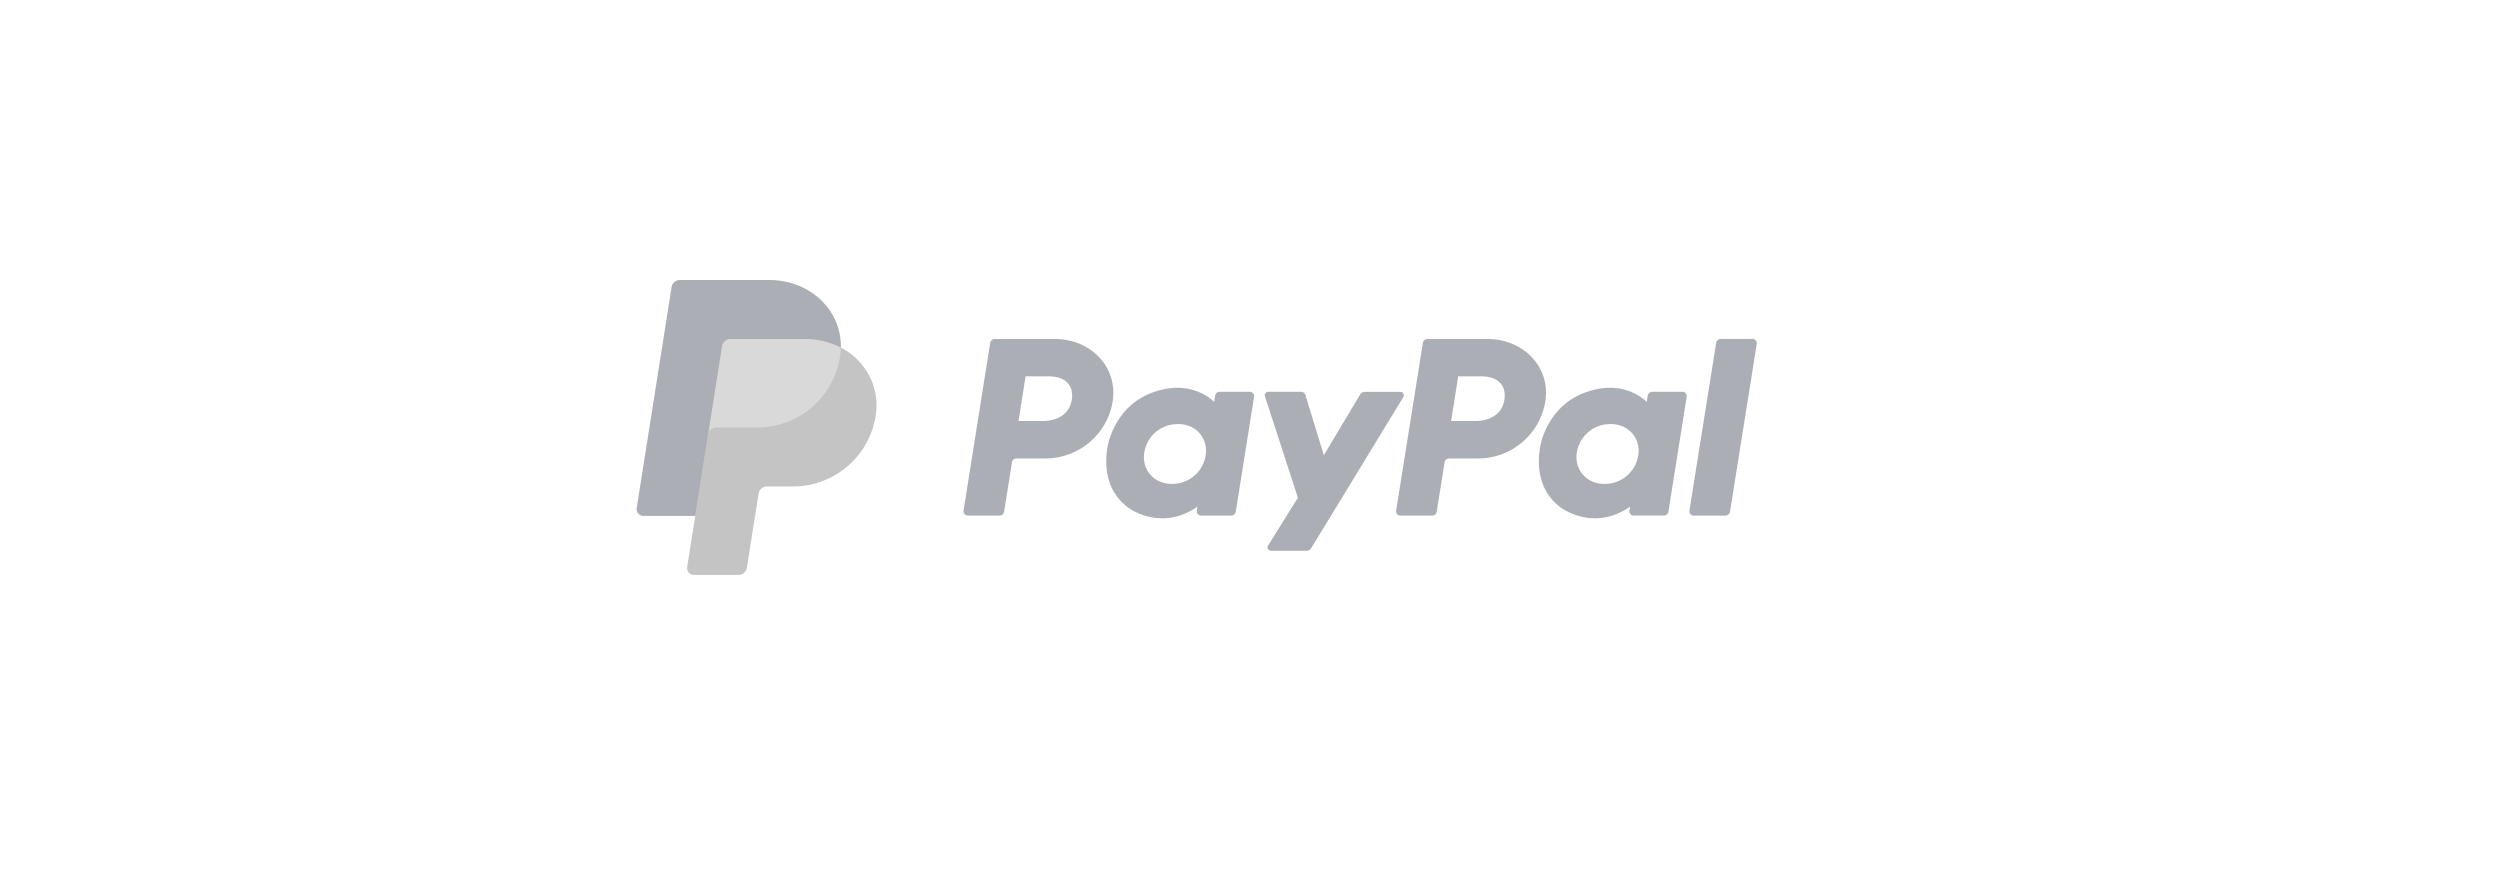 <svg xmlns="http://www.w3.org/2000/svg" width="184" height="64" fill="none"><path fill="#ACAEB6" d="m126.31 25.234-1.968 12.346a.328.328 0 0 0 .008.136.324.324 0 0 0 .174.202.313.313 0 0 0 .133.028h2.329a.341.341 0 0 0 .342-.289l1.968-12.346a.329.329 0 0 0-.008-.136.323.323 0 0 0-.174-.202.314.314 0 0 0-.133-.028h-2.329a.339.339 0 0 0-.342.289Zm-2.487 3.603h-2.209a.34.34 0 0 0-.342.288l-.073.454s-1.716-1.858-4.754-.602c-1.743.719-2.58 2.204-2.936 3.293 0 0-1.13 3.307 1.426 5.128 0 0 2.37 1.751 5.038-.108l-.046.29a.311.311 0 0 0 .034.199.32.32 0 0 0 .281.166h2.211a.338.338 0 0 0 .342-.288l1.345-8.455a.312.312 0 0 0-.073-.255.32.32 0 0 0-.244-.11Zm-3.251 4.673a2.449 2.449 0 0 1-.841 1.515 2.487 2.487 0 0 1-1.64.59 2.266 2.266 0 0 1-.695-.101c-.953-.304-1.498-1.212-1.341-2.197.087-.59.386-1.129.842-1.515a2.491 2.491 0 0 1 1.639-.59c.236-.003.47.031.695.101.959.302 1.501 1.212 1.344 2.197h-.003Zm-11.797.233a5.049 5.049 0 0 0 3.267-1.198 4.97 4.97 0 0 0 1.695-3.016c.387-2.446-1.54-4.58-4.272-4.58h-4.4a.345.345 0 0 0-.342.288l-1.968 12.347a.315.315 0 0 0 .315.365h2.33a.342.342 0 0 0 .341-.288l.578-3.626a.338.338 0 0 1 .343-.289l2.113-.003Zm1.949-4.325c-.144.904-.849 1.57-2.198 1.57h-1.725l.524-3.288h1.693c1.395.002 1.849.817 1.706 1.72v-.002Zm-10.624-.372-2.665 4.46-1.353-4.427a.34.34 0 0 0-.33-.242h-2.404a.259.259 0 0 0-.259.218.251.251 0 0 0 .013.121l2.423 7.457-2.192 3.514a.253.253 0 0 0 .088.356.26.26 0 0 0 .132.035h2.59a.431.431 0 0 0 .369-.206l6.77-11.102a.25.25 0 0 0 .005-.26.258.258 0 0 0-.227-.129h-2.589a.43.43 0 0 0-.371.205Zm-8.116-.21h-2.211a.344.344 0 0 0-.342.29l-.072.454s-1.717-1.858-4.756-.603c-1.742.72-2.58 2.205-2.934 3.293 0 0-1.13 3.308 1.424 5.128 0 0 2.37 1.751 5.039-.107l-.046.29a.314.314 0 0 0 .181.336c.042.02.088.029.134.029h2.21a.344.344 0 0 0 .342-.288l1.346-8.455a.314.314 0 0 0-.182-.337.324.324 0 0 0-.133-.03Zm-3.251 4.674a2.453 2.453 0 0 1-.842 1.514 2.494 2.494 0 0 1-1.64.591 2.26 2.26 0 0 1-.693-.1c-.953-.304-1.497-1.213-1.34-2.198a2.453 2.453 0 0 1 .844-1.517 2.494 2.494 0 0 1 1.645-.588c.235-.003.47.032.695.102.95.301 1.49 1.21 1.334 2.196h-.003Zm-11.797.233a5.047 5.047 0 0 0 3.264-1.199 4.967 4.967 0 0 0 1.693-3.015c.387-2.445-1.54-4.58-4.27-4.58H73.22a.343.343 0 0 0-.342.288L70.917 37.58a.314.314 0 0 0 .181.337.326.326 0 0 0 .134.029h2.329a.344.344 0 0 0 .342-.289l.576-3.625a.339.339 0 0 1 .343-.289h2.114Zm1.948-4.325c-.143.904-.848 1.57-2.197 1.57h-1.725l.523-3.289h1.694c1.395.003 1.849.819 1.706 1.721v-.002Z"/><path fill="#D9D9D9" d="M61.881 25.584c.053-2.726-2.199-4.817-5.295-4.817h-6.404a.627.627 0 0 0-.619.528l-2.566 16.012a.51.51 0 0 0 .503.588h3.794l-.593 3.708a.51.51 0 0 0 .503.588h3.09a.6.6 0 0 0 .396-.15c.113-.097.132-.23.155-.378l.907-5.331c.024-.147.099-.338.212-.435a.514.514 0 0 1 .362-.15h1.89c3.033 0 5.605-2.153 6.076-5.146.333-2.125-.58-4.059-2.41-5.017Z"/><path fill="#C4C4C4" d="m52.116 31.989-.945 5.984-.594 3.754a.507.507 0 0 0 .504.587h3.27a.626.626 0 0 0 .619-.528l.862-5.455a.626.626 0 0 1 .618-.528h1.926A6.152 6.152 0 0 0 64.45 30.6c.334-2.125-.737-4.059-2.569-5.017a5.12 5.12 0 0 1-.06.676 6.152 6.152 0 0 1-6.074 5.202h-3.014a.627.627 0 0 0-.618.529"/><path fill="#ACAEB6" d="M51.17 37.974h-3.806a.508.508 0 0 1-.502-.588l2.566-16.25a.625.625 0 0 1 .618-.529h6.54c3.096 0 5.348 2.25 5.296 4.976a5.723 5.723 0 0 0-2.668-.634h-5.452a.627.627 0 0 0-.62.528l-1.026 6.512-.947 5.985Z"/></svg>